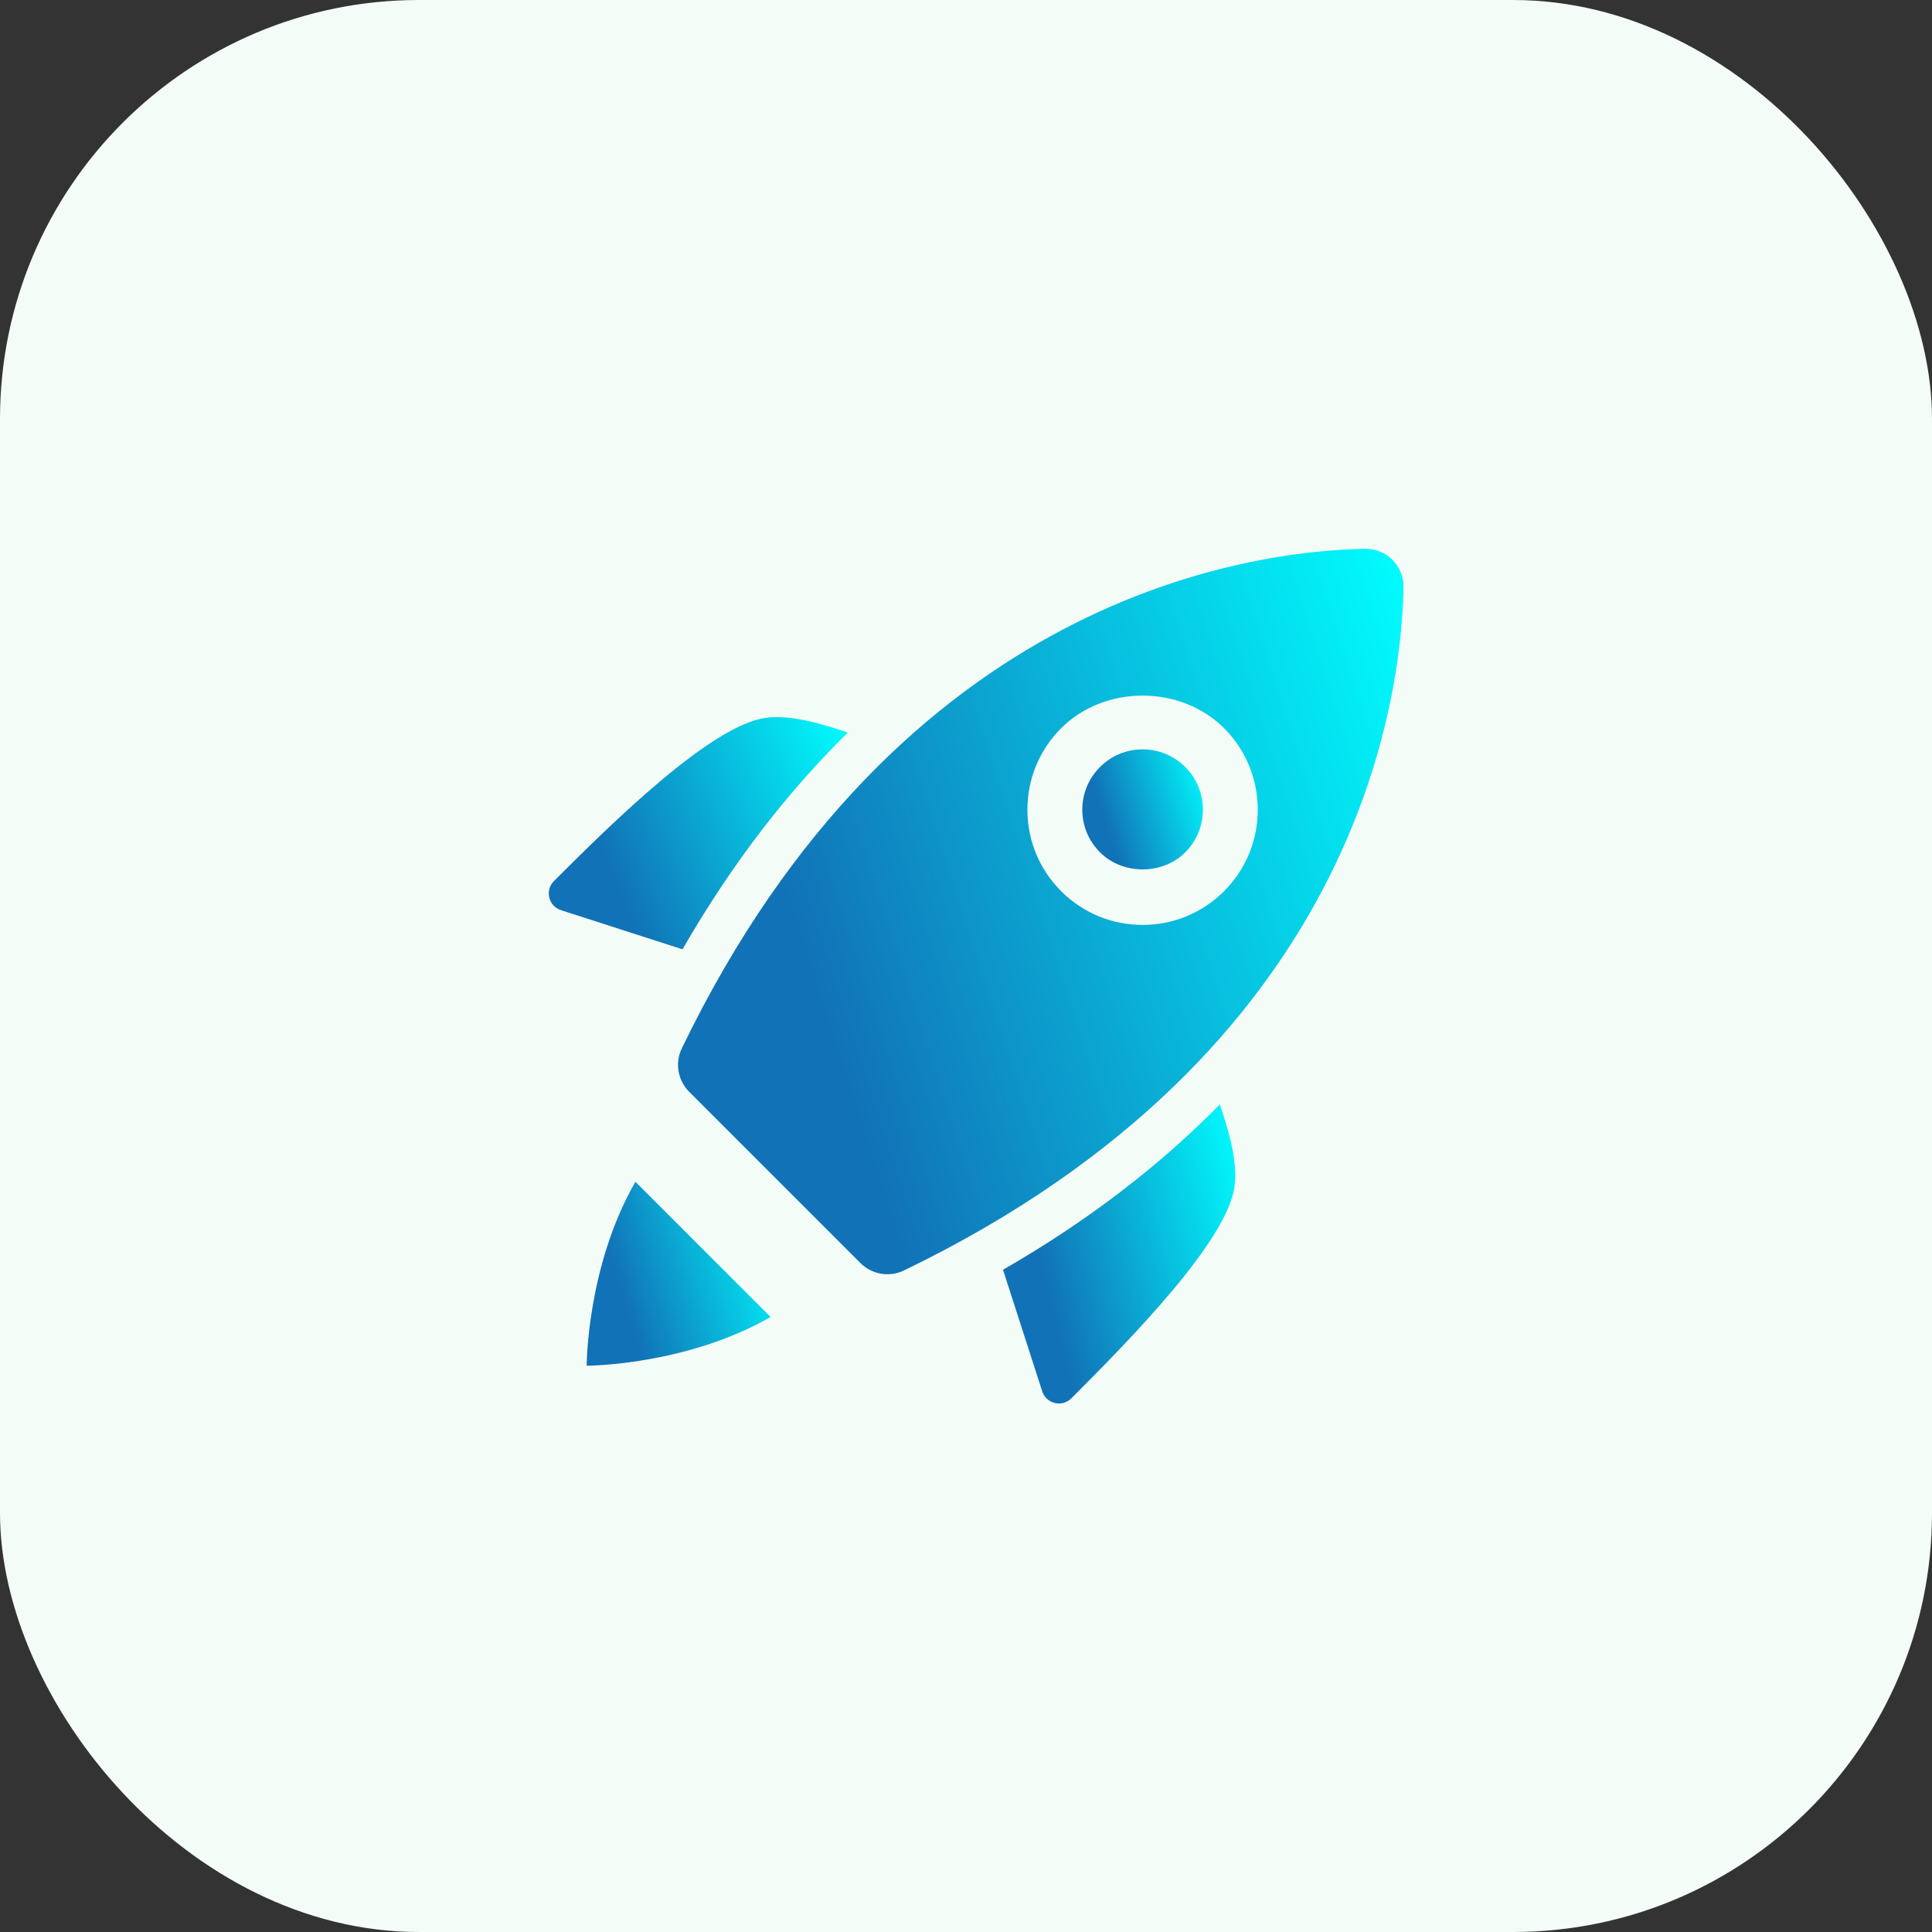 <svg xmlns="http://www.w3.org/2000/svg" width="83" height="83" viewBox="0 0 83 83" fill="none"><rect x="0" y="0" width="83" height="83" fill="#333333" stroke="none"/><rect width="83" height="83" rx="18" fill="#F4FCF7"></rect><path d="M43.09 54.55L44.769 59.757C44.94 60.307 45.621 60.478 46.027 60.072C48.557 57.542 52.75 53.283 53.039 50.95C53.175 49.952 52.811 48.623 52.403 47.449C49.952 49.94 46.9 52.359 43.09 54.55Z" fill="url(#paint0_linear_0_408)"></path><path d="M36.423 31.472C35.25 31.065 33.92 30.701 32.921 30.837C30.588 31.125 26.329 35.319 23.8 37.848C23.394 38.254 23.564 38.936 24.114 39.106L29.321 40.784C31.512 36.975 33.932 33.923 36.423 31.472Z" fill="url(#paint1_linear_0_408)"></path><path d="M33.106 56.579C29.481 58.657 25.256 58.672 25.204 58.672C25.204 58.618 25.217 54.394 27.297 50.769L33.106 56.579Z" fill="url(#paint2_linear_0_408)"></path><path d="M49.087 32.193C48.395 32.193 47.745 32.463 47.257 32.952C46.766 33.442 46.496 34.092 46.496 34.784C46.496 35.476 46.766 36.127 47.257 36.616C48.233 37.596 49.941 37.596 50.919 36.616C51.93 35.606 51.93 33.962 50.919 32.952C50.429 32.463 49.778 32.193 49.087 32.193Z" fill="url(#paint3_linear_0_408)"></path><path d="M58.635 23.576C53.707 23.669 38.667 25.619 29.289 45.043C28.988 45.666 29.119 46.417 29.609 46.906L36.965 54.262C37.455 54.752 38.205 54.883 38.829 54.582C58.253 45.205 60.203 30.166 60.296 25.238C60.313 24.307 59.565 23.559 58.635 23.576ZM52.588 38.285C51.652 39.22 50.41 39.735 49.087 39.735C47.765 39.735 46.522 39.22 45.587 38.285C44.653 37.351 44.138 36.107 44.138 34.785C44.138 33.463 44.654 32.219 45.587 31.285C47.456 29.416 50.717 29.416 52.588 31.285C54.517 33.215 54.517 36.355 52.588 38.285Z" fill="url(#paint4_linear_0_408)"></path><defs><linearGradient id="paint0_linear_0_408" x1="52.98" y1="46.714" x2="43.434" y2="49.102" gradientUnits="userSpaceOnUse"><stop stop-color="#00FFFF"></stop><stop offset="1" stop-color="#1172B7"></stop></linearGradient><linearGradient id="paint1_linear_0_408" x1="36.31" y1="30.237" x2="25.167" y2="34.859" gradientUnits="userSpaceOnUse"><stop stop-color="#00FFFF"></stop><stop offset="1" stop-color="#1172B7"></stop></linearGradient><linearGradient id="paint2_linear_0_408" x1="33.037" y1="50.317" x2="25.758" y2="52.662" gradientUnits="userSpaceOnUse"><stop stop-color="#00FFFF"></stop><stop offset="1" stop-color="#1172B7"></stop></linearGradient><linearGradient id="paint3_linear_0_408" x1="51.632" y1="31.898" x2="46.864" y2="33.441" gradientUnits="userSpaceOnUse"><stop stop-color="#00FFFF"></stop><stop offset="1" stop-color="#1172B7"></stop></linearGradient><linearGradient id="paint4_linear_0_408" x1="60.023" y1="21.794" x2="31.315" y2="31.04" gradientUnits="userSpaceOnUse"><stop stop-color="#00FFFF"></stop><stop offset="1" stop-color="#1172B7"></stop></linearGradient></defs></svg>